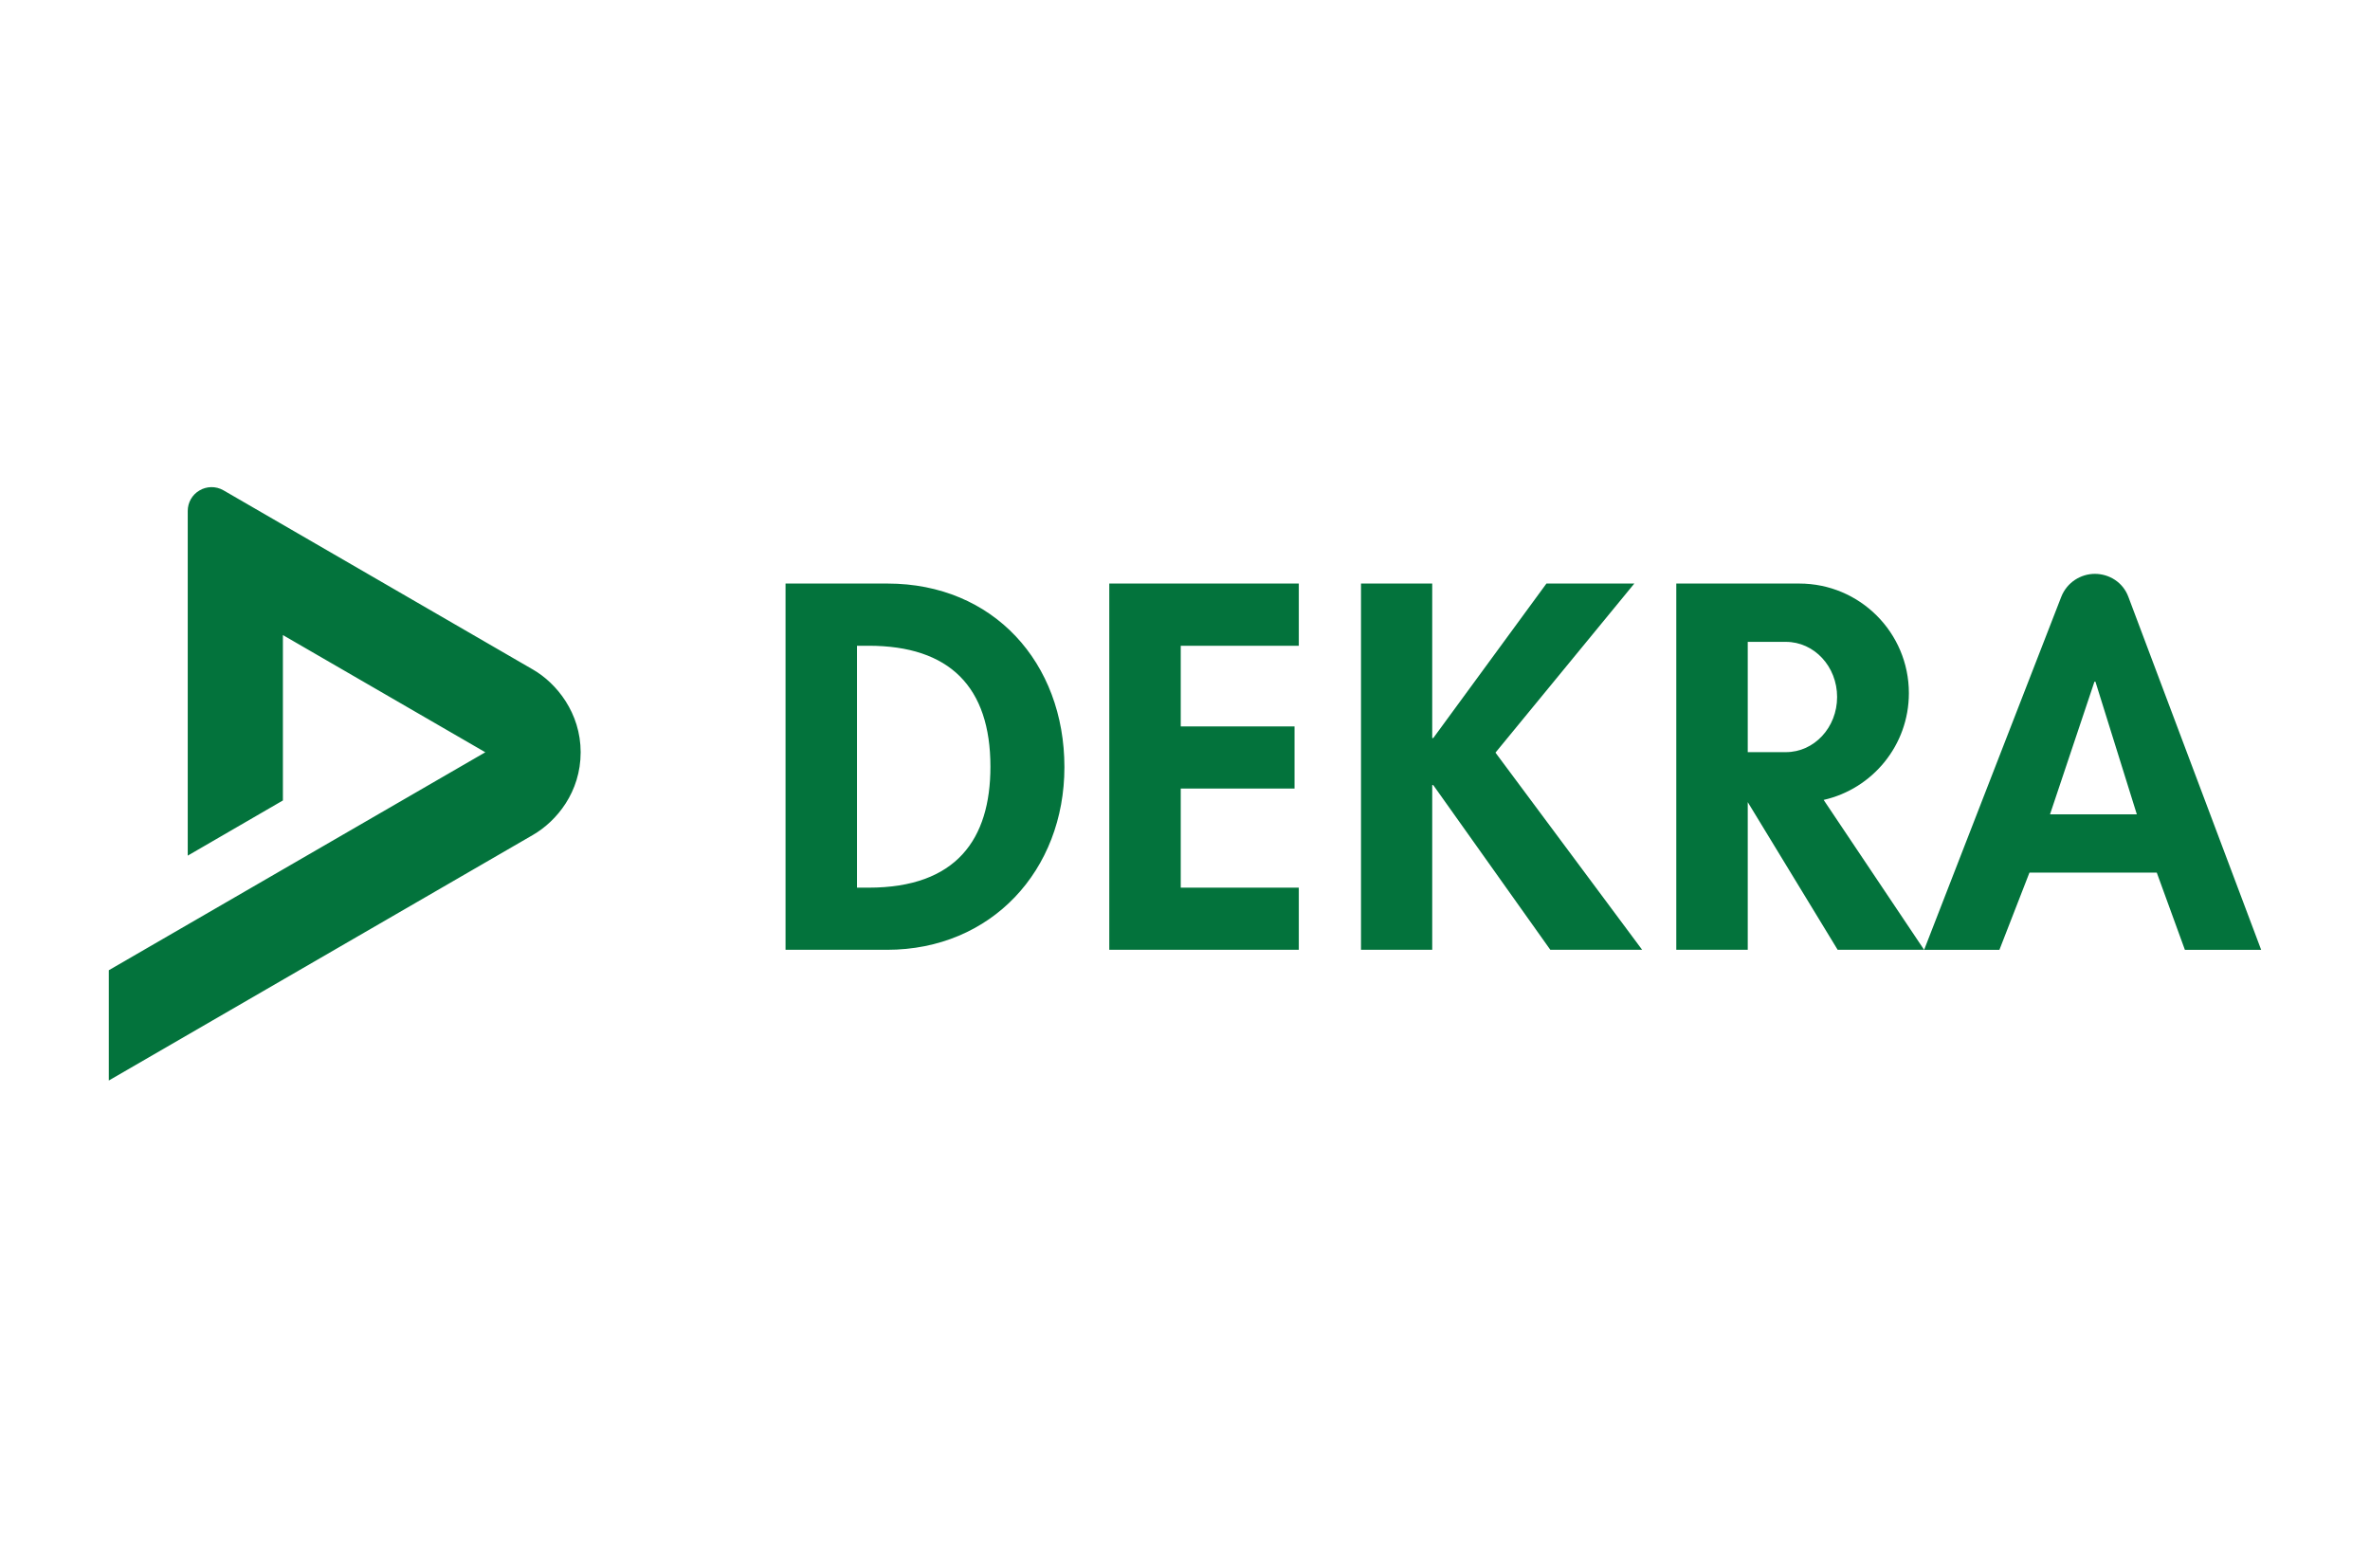 <?xml version="1.0" encoding="UTF-8" standalone="no"?> <svg xmlns:dc="http://purl.org/dc/elements/1.1/" xmlns:cc="http://creativecommons.org/ns#" xmlns:rdf="http://www.w3.org/1999/02/22-rdf-syntax-ns#" xmlns:svg="http://www.w3.org/2000/svg" xmlns="http://www.w3.org/2000/svg" id="svg10" viewBox="0 0 384 254.03" style="shape-rendering:geometricPrecision; text-rendering:geometricPrecision; image-rendering:optimizeQuality; fill-rule:evenodd; clip-rule:evenodd" height="254px" width="384px" xml:space="preserve"> <defs id="defs4"> <style id="style2" type="text/css"> <![CDATA[ .fil0 {fill:#03733C} ]]> </style> </defs> <g id="Ebene_x0020_1">  <path id="path7" d="M127.27 153.91l16.44 0c16.93,0 28.75,-12.9 28.75,-29.6 0,-16.91 -11.5,-29.75 -28.67,-29.75l-16.52 0 0 59.35zm11.58 -49.27l0 0 1.88 0c13.14,0 19.74,6.69 19.74,19.6 0,11.73 -5.5,19.6 -19.74,19.6l-1.88 0 0 -39.2zm71.59 0l0 -10.08 -30.71 0 0 59.35 30.71 0 0 -10.07 -19.13 0 0 -16.06 18.44 0 0 -10.07 -18.44 0 0 -13.07 19.13 0zm101.33 49.28l22.22 -57.2c0.94,-2.39 3.2,-3.73 5.45,-3.73 2.29,0 4.54,1.33 5.43,3.73l21.52 57.2 -12.36 0 -4.56 -12.52 -20.63 0 -4.87 12.52 -12.2 0zm20.4 -21.96l0 0 7.2 -21.5 0.16 0 6.71 21.5 -14.07 0zm-99.94 -12.36l-0.17 0 0 -25.04 -11.54 0 0 59.35 11.54 0 0 -26.69 0.17 0 18.97 26.69 14.88 0 -23.77 -31.95 22.5 -27.4 -14.24 0 -18.34 25.04zm57.14 -15.59l-6.18 0 0 17.87 6.18 0c4.6,0 8.3,-4 8.3,-8.94 0,-4.93 -3.7,-8.93 -8.3,-8.93zm6.12 25.61l0 0 16.28 24.29 -14.01 0 -14.57 -23.93 0 23.93 -11.58 0 0 -59.35 19.93 0c9.81,0 17.76,7.95 17.76,17.76 0,8.44 -5.9,15.51 -13.81,17.3zm-259.29 -50.16l50.13 29.03c3.87,2.23 7.74,7.06 7.74,13.41 0,6.44 -3.87,11.16 -7.74,13.4l-68.72 39.79 0 -17.87 61.01 -35.32 -32.8 -18.99 0 26.8 -15.42 8.94 0 -55.85c0,-1.36 0.7,-2.64 1.93,-3.34 1.07,-0.63 2.56,-0.76 3.87,0z" class="fil0"></path> </g> </svg> 